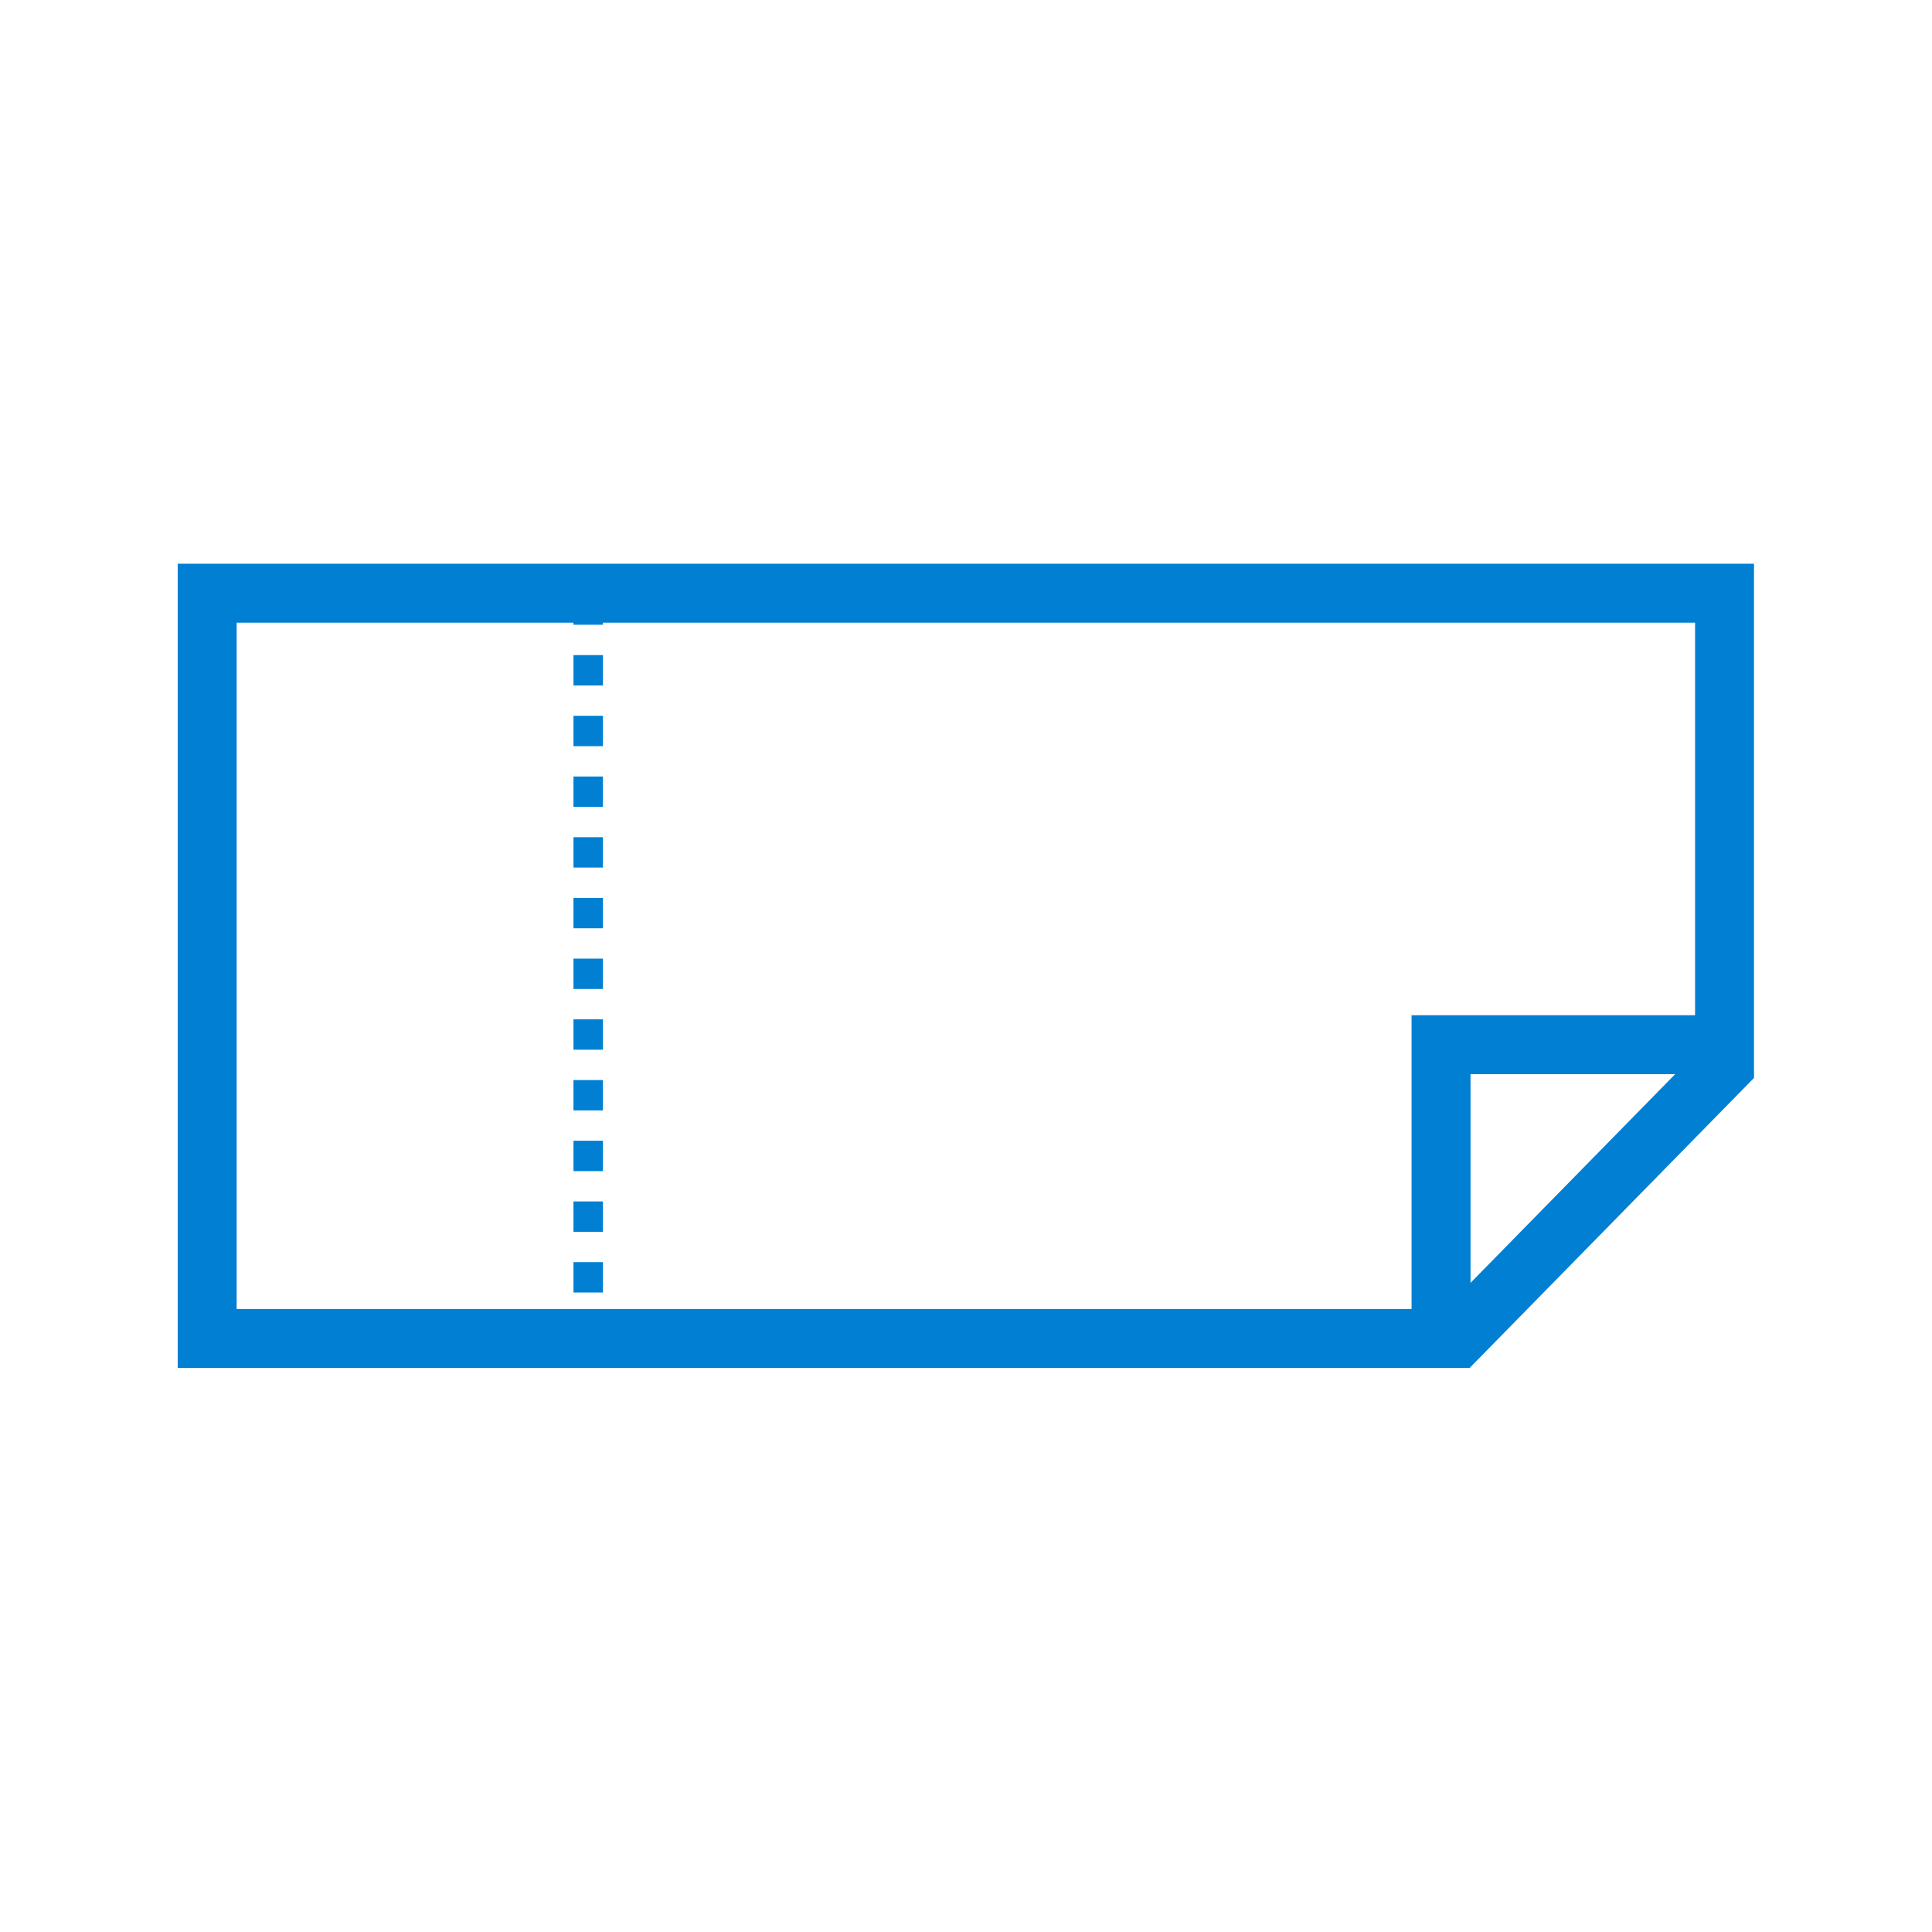 <?xml version="1.0" encoding="UTF-8"?>
<svg id="_レイヤー_1" data-name="レイヤー_1" xmlns="http://www.w3.org/2000/svg" version="1.1" viewBox="0 0 65.56 65.56">
  <!-- Generator: Adobe Illustrator 29.5.1, SVG Export Plug-In . SVG Version: 2.1.0 Build 141)  -->
  <defs>
    <style>
      .st0, .st1, .st2, .st3 {
        fill: none;
        stroke: #007fd3;
      }

      .st0, .st1, .st3 {
        stroke-miterlimit: 8;
      }

      .st0, .st2 {
        stroke-width: 2px;
      }

      .st1 {
        stroke-dasharray: 1.03 1.03;
      }

      .st2 {
        stroke-miterlimit: 10;
      }
    </style>
  </defs>
  <g>
    <polygon class="st2" points="58.52 36.17 49.45 45.42 7.03 45.42 7.03 20.13 58.52 20.13 58.52 36.17 58.52 36.17"/>
    <g>
      <line class="st3" x1="19.96" y1="20.7" x2="19.96" y2="21.2"/>
      <line class="st1" x1="19.96" y1="22.23" x2="19.96" y2="44.41"/>
      <line class="st3" x1="19.96" y1="44.92" x2="19.96" y2="45.42"/>
    </g>
    <polyline class="st0" points="58.52 35.45 48.9 35.45 48.9 45.42"/>
  </g>
  <path class="st0" d="M60.08,40.12"/>
</svg>